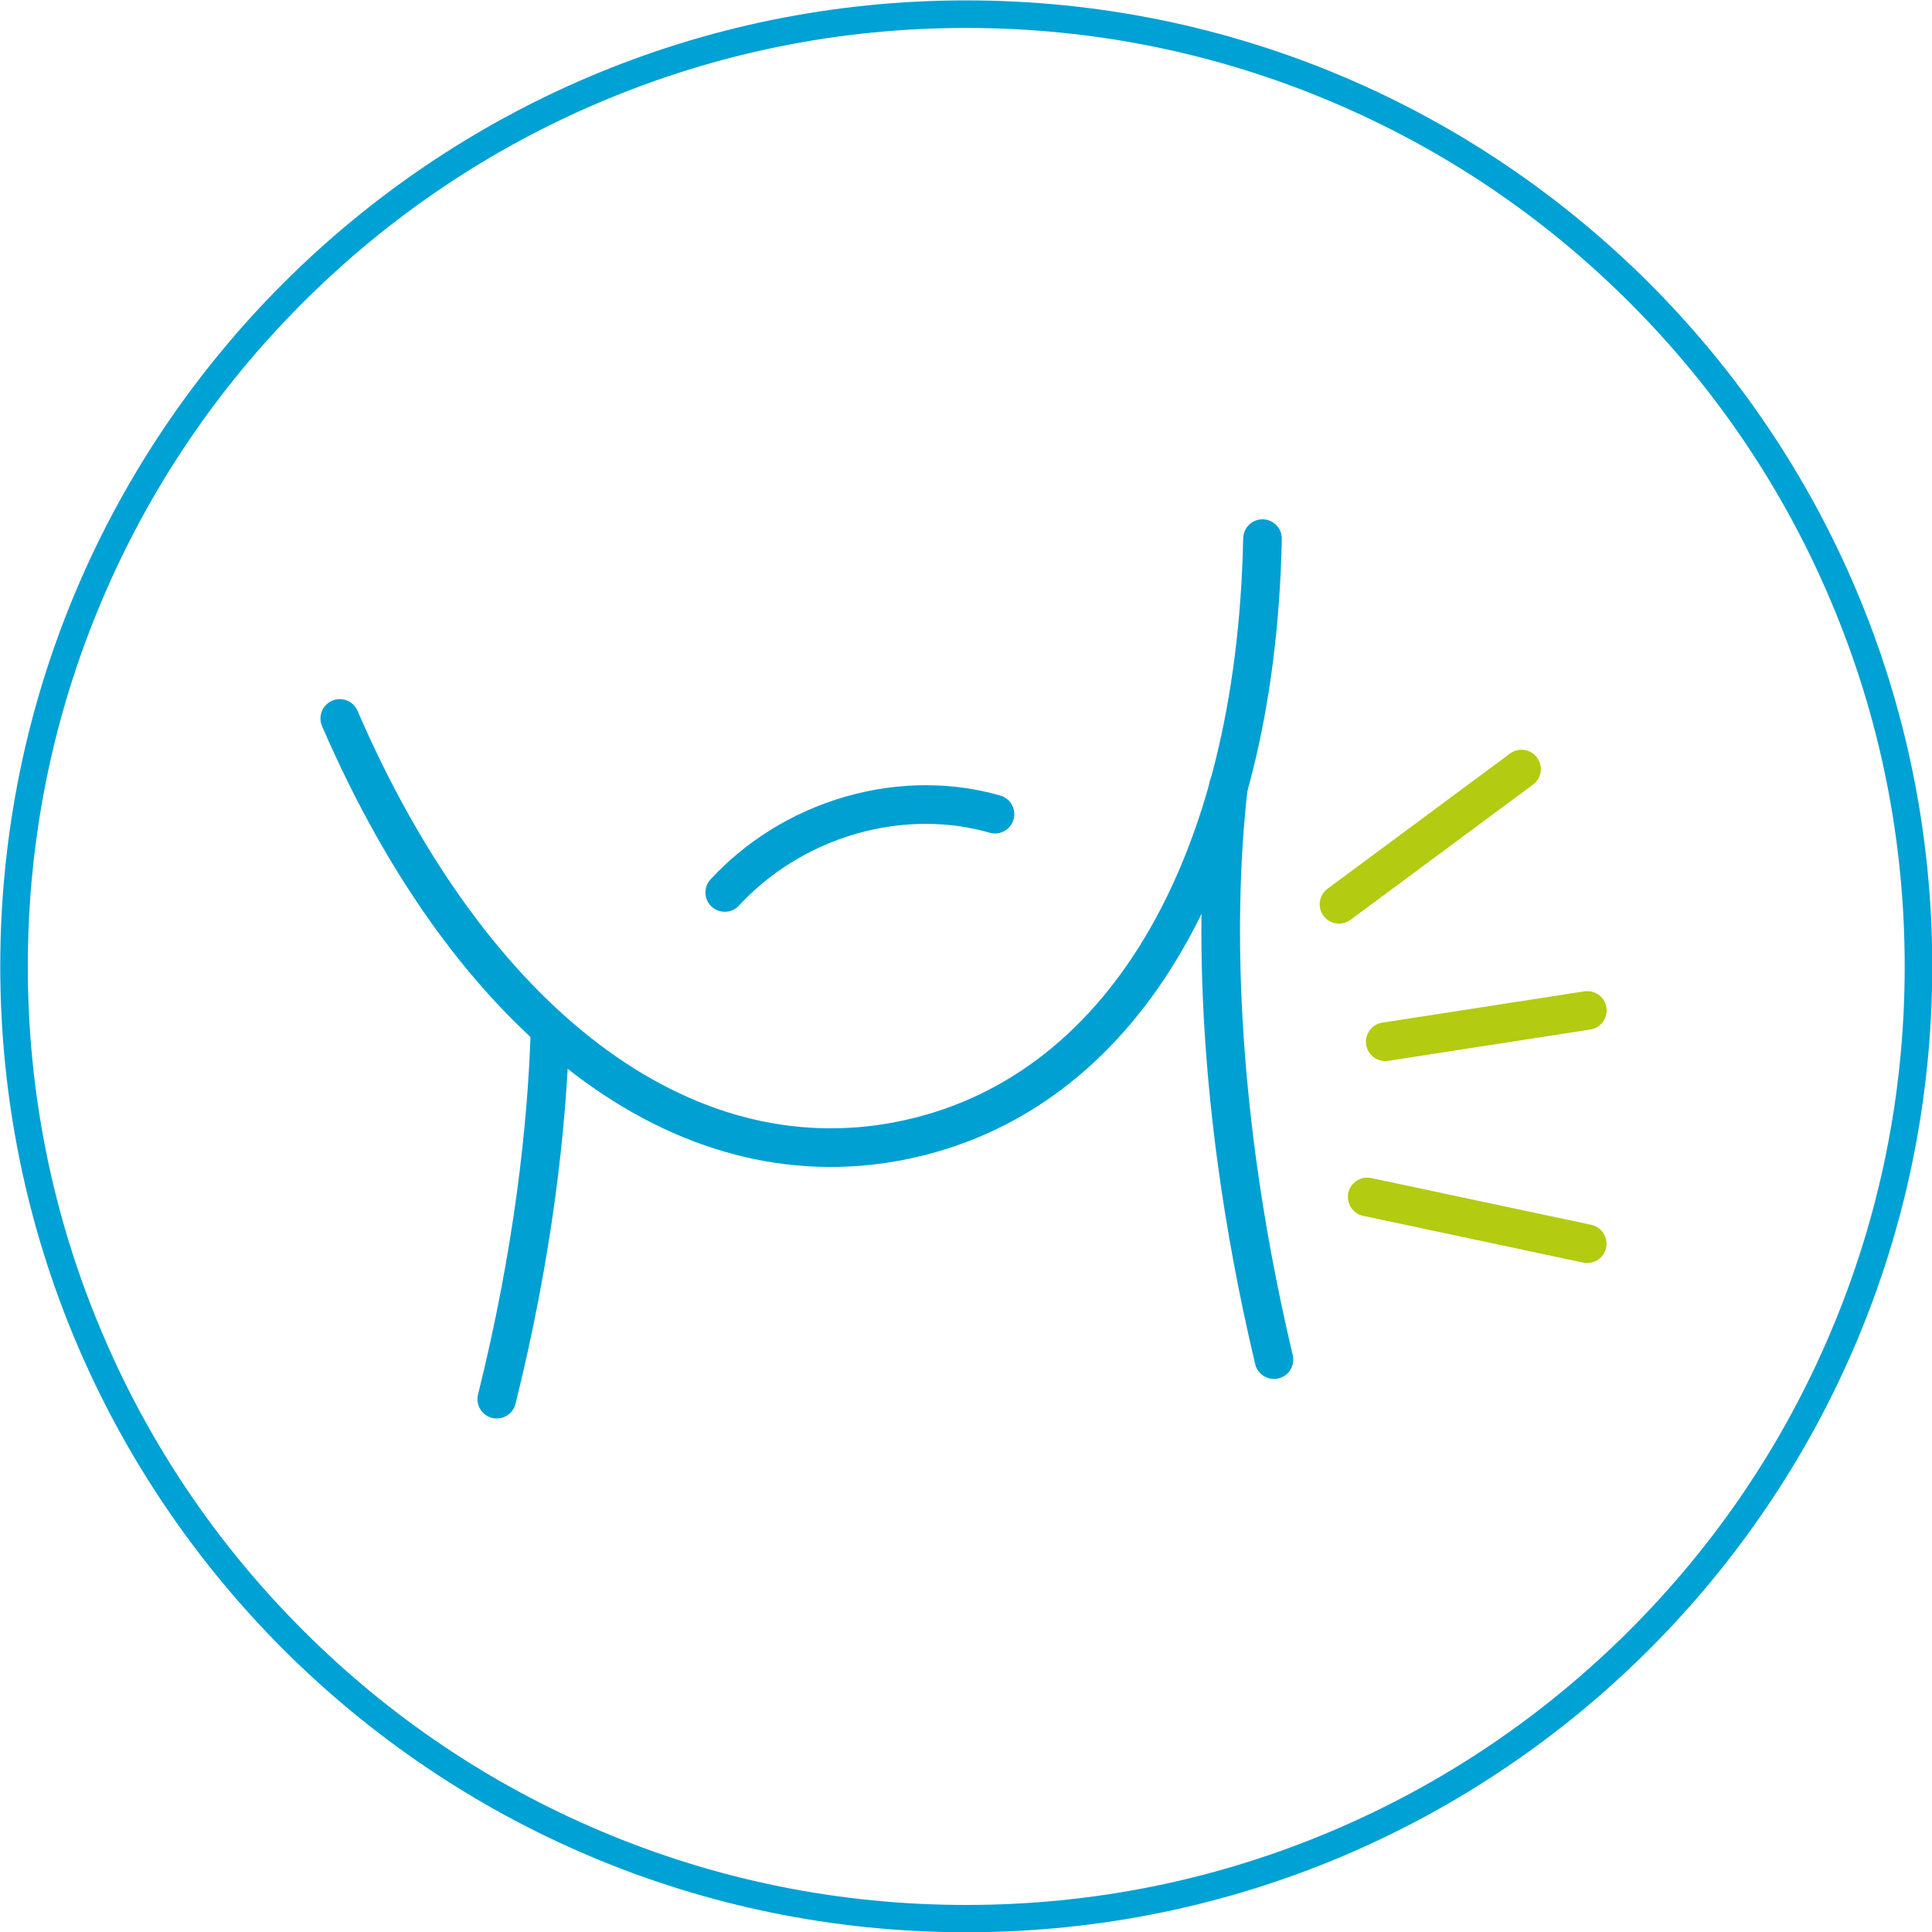 <?xml version="1.0" encoding="UTF-8"?>
<svg id="Ebene_1" data-name="Ebene 1" xmlns="http://www.w3.org/2000/svg" viewBox="0 0 150 150">
  <defs>
    <style>
      .cls-1 {
        stroke: #00a0d3;
        stroke-miterlimit: 10;
      }

      .cls-1, .cls-2, .cls-3 {
        fill: none;
      }

      .cls-1, .cls-3 {
        stroke-linecap: round;
        stroke-width: 3px;
      }

      .cls-2, .cls-4 {
        stroke-width: 0px;
      }

      .cls-4 {
        fill: #00a1d4;
      }

      .cls-3 {
        stroke: #b3cb11;
        stroke-linejoin: round;
      }
    </style>
  </defs>
  <path class="cls-4" d="m75.02,2.17c9.84,0,19.38,1.93,28.36,5.73,8.68,3.67,16.47,8.92,23.16,15.61,6.69,6.69,11.95,14.49,15.61,23.16,3.8,8.98,5.73,18.52,5.73,28.36s-1.93,19.38-5.73,28.36c-3.67,8.68-8.92,16.47-15.61,23.16-6.69,6.69-14.49,11.95-23.16,15.62-8.98,3.8-18.52,5.73-28.36,5.73s-19.38-1.93-28.36-5.73c-8.68-3.67-16.47-8.92-23.16-15.62-6.69-6.69-11.95-14.49-15.61-23.16-3.8-8.98-5.73-18.52-5.73-28.36s1.93-19.38,5.73-28.36c3.67-8.68,8.92-16.47,15.61-23.16,6.69-6.69,14.49-11.95,23.16-15.61,8.98-3.8,18.52-5.73,28.36-5.73m0-2.14C33.6.03.02,33.61.02,75.02s33.58,75,75,75,75-33.58,75-75S116.44.03,75.02.03h0Z"/>
  <path class="cls-1" d="m56.27,69.29c2.4-2.6,5.74-4.83,9.76-5.99,4.01-1.16,7.94-1.04,11.22-.09"/>
  <path class="cls-1" d="m95.38,61.04c-.81,6.93-1.65,22.66,3.53,44.52"/>
  <path class="cls-1" d="m98.02,41.82c-.52,25.64-11.03,43.41-28.16,46.76-16.94,3.31-33.29-9.24-43.48-32.8"/>
  <path class="cls-1" d="m42.71,79.93c-.24,7.56-1.3,17.26-4.14,28.7"/>
  <rect class="cls-2" x=".02" y=".45" width="149.58" height="149.55"/>
  <line class="cls-3" x1="123.23" y1="96.56" x2="106.15" y2="92.93"/>
  <line class="cls-3" x1="123.24" y1="78.45" x2="107.55" y2="80.88"/>
  <line class="cls-3" x1="118.13" y1="59.71" x2="103.96" y2="70.21"/>
</svg>